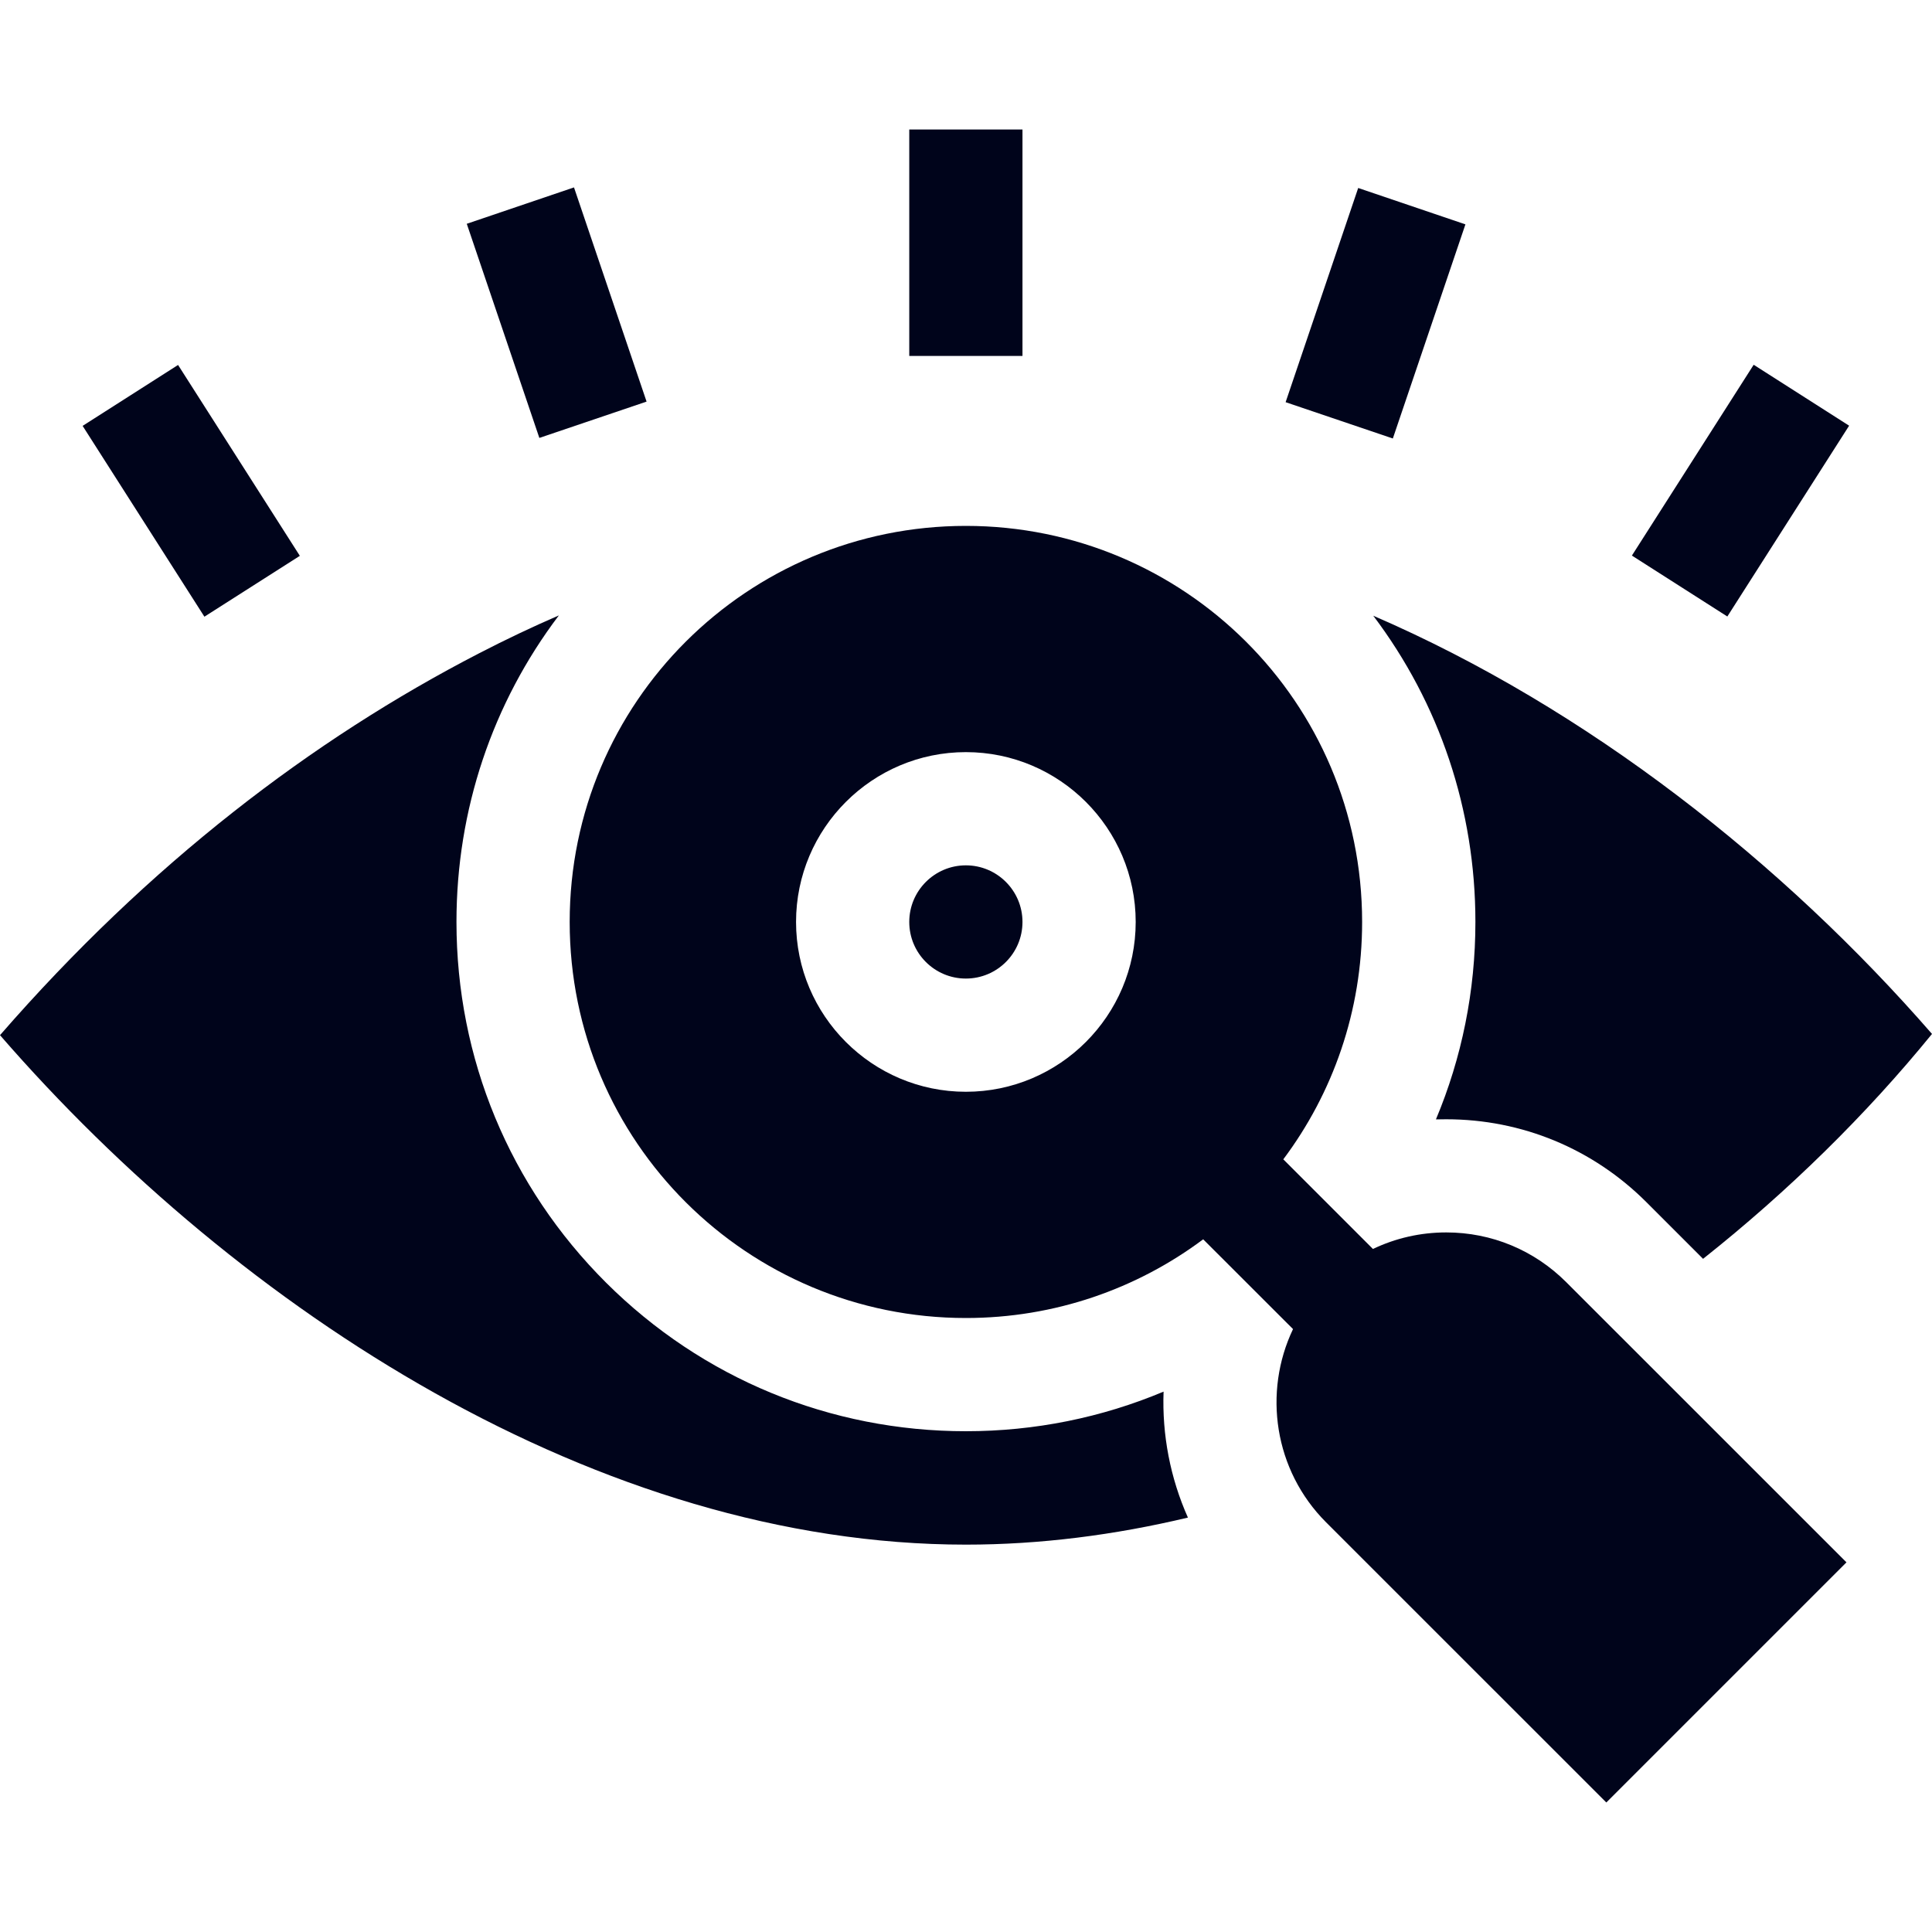<?xml version="1.0" encoding="UTF-8"?> <svg xmlns="http://www.w3.org/2000/svg" width="30" height="30" viewBox="0 0 30 30" fill="none"><g clip-path="url(#clip0_153_1059)"><path d="M25.34 8.627L27.231 5.664L28.713 6.61L26.822 9.573L25.34 8.627Z" fill="#00041B"></path><path d="M19.963 6.245L21.09 2.919L22.755 3.484L21.628 6.809L19.963 6.245Z" fill="#00041B"></path><path d="M14.119 2.011H15.877V5.527H14.119V2.011Z" fill="#00041B"></path><path d="M7.248 3.475L8.913 2.91L10.04 6.236L8.375 6.8L7.248 3.475Z" fill="#00041B"></path><path d="M1.283 6.613L2.765 5.667L4.656 8.631L3.174 9.576L1.283 6.613Z" fill="#00041B"></path><path d="M22.91 14.316C22.91 15.387 22.699 16.425 22.297 17.382C22.35 17.381 22.404 17.38 22.457 17.38C23.631 17.38 24.735 17.837 25.565 18.667L26.445 19.547C27.777 18.491 28.981 17.306 30 16.055C27.691 13.402 24.654 11 21.324 9.561C22.353 10.923 22.91 12.575 22.91 14.316Z" fill="#00041B"></path><path d="M18.068 21.609C17.109 22.012 16.07 22.224 14.999 22.224C12.889 22.224 10.905 21.405 9.412 19.918C7.914 18.425 7.088 16.436 7.088 14.316C7.088 12.573 7.647 10.919 8.678 9.556C8.265 9.735 7.852 9.931 7.438 10.145C4.854 11.479 2.314 13.415 0 16.074C3.72 20.359 9.308 23.985 14.999 23.985C16.149 23.985 17.304 23.837 18.446 23.565C18.172 22.951 18.043 22.28 18.068 21.609Z" fill="#00041B"></path><path d="M22.457 19.137C22.056 19.137 21.67 19.226 21.319 19.394L19.927 18.002C20.695 16.977 21.151 15.702 21.151 14.316C21.151 10.899 18.384 8.166 14.998 8.166C11.61 8.166 8.846 10.902 8.846 14.316C8.846 17.733 11.613 20.466 14.998 20.466C16.378 20.466 17.655 20.012 18.683 19.244L20.078 20.638C19.611 21.618 19.782 22.829 20.592 23.639L24.943 27.989L28.672 24.26L24.321 19.91C23.823 19.412 23.161 19.137 22.457 19.137ZM14.998 16.953C13.544 16.953 12.361 15.77 12.361 14.316C12.361 12.862 13.544 11.679 14.998 11.679C16.452 11.679 17.635 12.862 17.635 14.316C17.635 15.77 16.452 16.953 14.998 16.953Z" fill="#00041B"></path><path d="M14.998 15.195C15.483 15.195 15.877 14.802 15.877 14.316C15.877 13.831 15.483 13.437 14.998 13.437C14.513 13.437 14.119 13.831 14.119 14.316C14.119 14.802 14.513 15.195 14.998 15.195Z" fill="#00041B"></path></g><defs><clipPath id="clip0_153_1059"><rect width="30" height="30" fill="white"></rect></clipPath></defs></svg> 